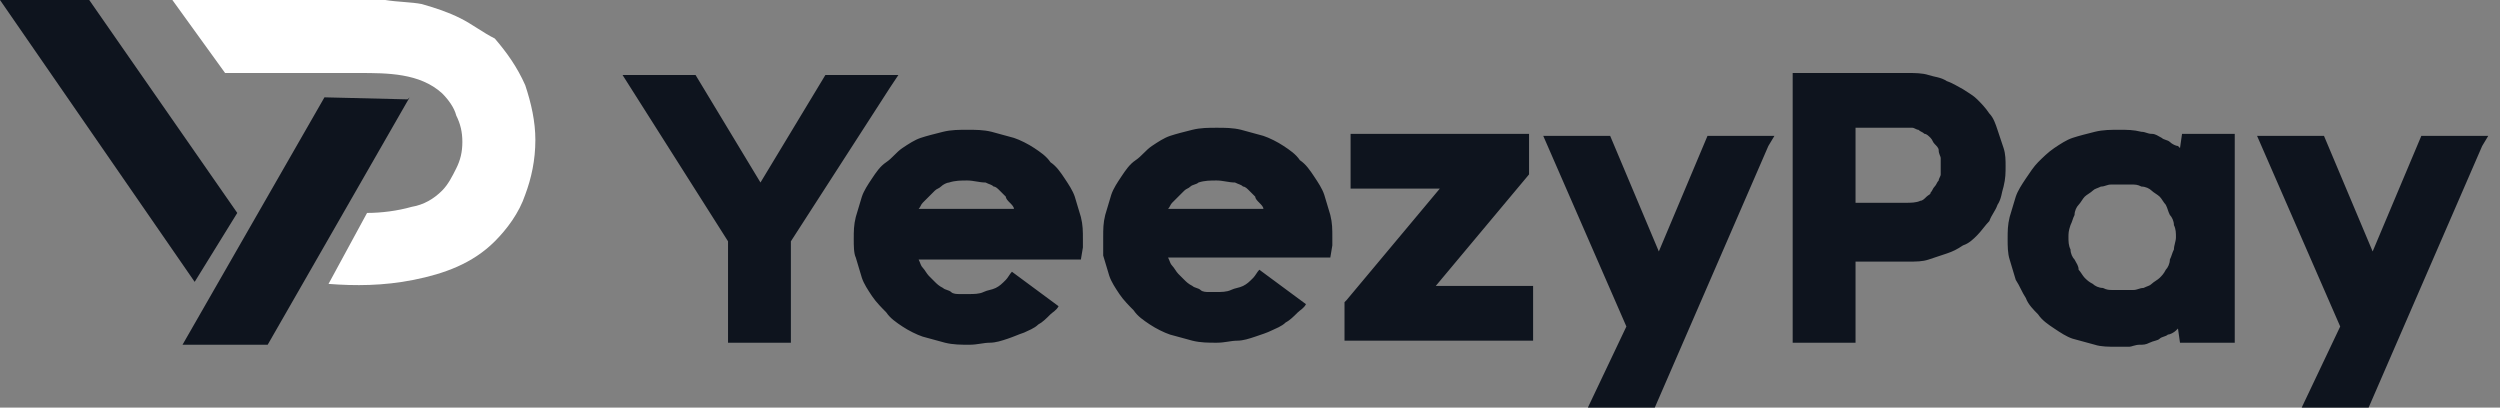 <svg width="184" height="30" viewBox="0 0 184 30" fill="none" xmlns="http://www.w3.org/2000/svg">
<rect x="0" y="0" width="184" height="30" fill="#808080" stroke="none"/>
<g clip-path="url(#clip0_294_3971)">
<path fill-rule="evenodd" clip-rule="evenodd" d="M147.762 17.612C147.762 17.015 147.762 16.567 147.911 15.97C148.06 15.522 148.209 14.925 148.359 14.477C148.508 14.03 148.806 13.582 149.105 13.134C149.404 12.687 149.702 12.239 150.001 11.94C150.299 11.642 150.747 11.194 151.195 10.895C151.642 10.597 152.09 10.298 152.538 10.149C152.986 10 153.583 9.851 154.18 9.701C154.777 9.552 155.374 9.552 155.971 9.552C156.568 9.552 157.015 9.552 157.612 9.701C157.911 9.701 158.06 9.851 158.359 9.851C158.657 9.851 158.807 10 159.105 10.149C159.254 10.298 159.553 10.298 159.702 10.448C159.851 10.597 160.15 10.746 160.299 10.746L160.448 10.895L160.598 9.851H164.478V25.224H160.448L160.299 24.179L160.15 24.328C160.001 24.477 159.702 24.627 159.553 24.627C159.404 24.776 159.105 24.776 158.956 24.925C158.807 25.075 158.508 25.075 158.209 25.224C157.911 25.373 157.762 25.373 157.463 25.373C157.165 25.373 156.866 25.522 156.717 25.522C156.418 25.522 156.12 25.522 155.821 25.522C155.224 25.522 154.627 25.522 154.18 25.373C153.583 25.224 153.135 25.075 152.538 24.925C152.09 24.776 151.642 24.478 151.195 24.179C150.747 23.881 150.299 23.582 150.001 23.134C149.702 22.836 149.254 22.388 149.105 21.94C148.806 21.492 148.657 21.045 148.359 20.597C148.209 20.149 148.06 19.552 147.911 19.104C147.762 18.657 147.762 18.06 147.762 17.612ZM62.836 17.612C62.836 17.015 62.836 16.567 62.986 15.97C63.135 15.522 63.284 14.925 63.433 14.477C63.583 14.03 63.881 13.582 64.18 13.134C64.478 12.687 64.776 12.239 65.224 11.94C65.672 11.642 65.971 11.194 66.418 10.895C66.866 10.597 67.314 10.298 67.762 10.149C68.209 10 68.806 9.851 69.403 9.701C70 9.552 70.597 9.552 71.195 9.552C71.791 9.552 72.388 9.552 72.986 9.701C73.582 9.851 74.03 10 74.627 10.149C75.075 10.298 75.672 10.597 76.12 10.895C76.568 11.194 77.015 11.492 77.314 11.94C77.762 12.239 78.06 12.687 78.359 13.134C78.657 13.582 78.956 14.03 79.105 14.477C79.254 14.925 79.403 15.522 79.553 15.97C79.702 16.567 79.702 17.015 79.702 17.612V17.91C79.702 18.06 79.702 18.06 79.702 18.209L79.553 19.104H67.612C67.762 19.403 67.762 19.552 67.911 19.701C68.06 19.851 68.209 20.149 68.359 20.298C68.508 20.448 68.657 20.597 68.806 20.746C68.956 20.895 69.105 21.045 69.403 21.194C69.553 21.343 69.851 21.343 70 21.492C70.15 21.642 70.448 21.642 70.597 21.642C70.747 21.642 71.045 21.642 71.344 21.642C71.642 21.642 72.09 21.642 72.388 21.492C72.687 21.343 72.986 21.343 73.284 21.194C73.582 21.045 73.732 20.895 74.03 20.597C74.18 20.448 74.329 20.149 74.478 20L77.911 22.537C77.762 22.836 77.463 22.985 77.314 23.134C77.015 23.433 76.717 23.731 76.418 23.881C76.12 24.179 75.672 24.328 75.374 24.478C74.926 24.627 74.627 24.776 74.18 24.925C73.732 25.075 73.284 25.224 72.836 25.224C72.388 25.224 71.941 25.373 71.344 25.373C70.747 25.373 70.15 25.373 69.553 25.224C68.956 25.075 68.508 24.925 67.911 24.776C67.463 24.627 66.866 24.328 66.418 24.03C65.971 23.731 65.523 23.433 65.224 22.985C64.926 22.686 64.478 22.239 64.18 21.791C63.881 21.343 63.583 20.895 63.433 20.448C63.284 20 63.135 19.403 62.986 18.955C62.836 18.657 62.836 18.06 62.836 17.612ZM65.523 6.418L66.12 5.522H60.747L55.971 13.433L51.194 5.522H45.821L53.583 17.761V25.224H58.209V17.761L65.523 6.418ZM99.105 22.09L105.971 13.88H99.403V9.851H112.538V12.836L105.672 21.045H112.836V25.075H98.956V22.239L99.105 22.09ZM130.15 10.746L121.792 30H116.866L119.702 24.03L113.583 10H118.508L122.09 18.507L125.672 10H130.598L130.15 10.746ZM81.195 17.463C81.195 16.866 81.195 16.418 81.344 15.821C81.493 15.373 81.642 14.776 81.791 14.328C81.941 13.88 82.239 13.433 82.538 12.985C82.836 12.537 83.135 12.089 83.582 11.791C84.03 11.492 84.329 11.045 84.777 10.746C85.224 10.448 85.672 10.149 86.12 10C86.568 9.851 87.165 9.701 87.762 9.552C88.359 9.403 88.956 9.403 89.553 9.403C90.15 9.403 90.747 9.403 91.344 9.552C91.941 9.701 92.388 9.851 92.986 10C93.433 10.149 94.03 10.448 94.478 10.746C94.926 11.045 95.374 11.343 95.672 11.791C96.12 12.089 96.418 12.537 96.717 12.985C97.015 13.433 97.314 13.88 97.463 14.328C97.612 14.776 97.762 15.373 97.911 15.821C98.06 16.418 98.06 16.866 98.06 17.463V17.761C98.06 17.91 98.06 17.91 98.06 18.06L97.911 18.955H85.971C86.12 19.254 86.12 19.403 86.269 19.552C86.418 19.701 86.568 20 86.717 20.149C86.866 20.299 87.015 20.448 87.165 20.597C87.314 20.746 87.463 20.895 87.762 21.045C87.911 21.194 88.209 21.194 88.359 21.343C88.508 21.492 88.806 21.492 88.956 21.492C89.105 21.492 89.403 21.492 89.553 21.492C89.851 21.492 90.299 21.492 90.597 21.343C90.896 21.194 91.195 21.194 91.493 21.045C91.791 20.895 91.941 20.746 92.239 20.448C92.388 20.298 92.538 20 92.687 19.851L96.12 22.388C95.971 22.686 95.672 22.836 95.523 22.985C95.224 23.284 94.926 23.582 94.627 23.731C94.329 24.03 93.881 24.179 93.582 24.328C93.284 24.477 92.836 24.627 92.388 24.776C91.941 24.925 91.493 25.075 91.045 25.075C90.597 25.075 90.15 25.224 89.553 25.224C88.956 25.224 88.359 25.224 87.762 25.075C87.165 24.925 86.717 24.776 86.12 24.627C85.672 24.478 85.075 24.179 84.627 23.881C84.18 23.582 83.732 23.284 83.433 22.836C83.135 22.537 82.687 22.09 82.388 21.642C82.09 21.194 81.791 20.746 81.642 20.298C81.493 19.851 81.344 19.254 81.195 18.806C81.195 18.657 81.195 18.06 81.195 17.463ZM89.553 13.284C89.105 13.284 88.657 13.284 88.209 13.433C88.06 13.582 87.762 13.582 87.612 13.731C87.463 13.88 87.314 13.88 87.165 14.03C87.015 14.179 86.866 14.328 86.717 14.477C86.568 14.627 86.418 14.776 86.269 14.925C86.12 15.075 86.12 15.224 85.971 15.373H92.986C92.986 15.224 92.836 15.075 92.687 14.925C92.538 14.776 92.388 14.627 92.388 14.477C92.239 14.328 92.09 14.179 91.941 14.03C91.791 13.88 91.642 13.731 91.493 13.731C91.344 13.582 91.195 13.582 90.896 13.433C90.448 13.433 90.001 13.284 89.553 13.284ZM71.195 13.284C70.747 13.284 70.299 13.284 69.851 13.433C69.702 13.433 69.403 13.582 69.254 13.731C69.105 13.88 68.956 13.88 68.806 14.03C68.657 14.179 68.508 14.328 68.359 14.477C68.209 14.627 68.06 14.776 67.911 14.925C67.762 15.075 67.762 15.224 67.612 15.373H74.627C74.627 15.224 74.478 15.075 74.329 14.925C74.18 14.776 74.03 14.627 74.03 14.477C73.881 14.328 73.732 14.179 73.582 14.03C73.433 13.88 73.284 13.731 73.135 13.731C72.986 13.582 72.836 13.582 72.538 13.433C72.09 13.433 71.642 13.284 71.195 13.284ZM182.687 10.746L174.329 30H169.404L172.239 24.03L166.12 10H171.045L174.627 18.507L178.21 10H183.135L182.687 10.746ZM136.568 19.104V25.224H131.941V5.373H140.448C140.896 5.373 141.493 5.373 141.941 5.522C142.389 5.672 142.836 5.672 143.284 5.97C143.732 6.119 144.18 6.418 144.478 6.567C144.926 6.866 145.224 7.015 145.523 7.313C145.821 7.612 146.12 7.91 146.418 8.358C146.717 8.657 146.866 9.104 147.015 9.552C147.165 10 147.314 10.448 147.463 10.895C147.612 11.343 147.612 11.791 147.612 12.239C147.612 12.687 147.612 13.134 147.463 13.731C147.314 14.179 147.314 14.627 147.015 15.075C146.866 15.522 146.568 15.821 146.418 16.269C146.12 16.567 145.821 17.015 145.523 17.313C145.224 17.612 144.926 17.91 144.478 18.06C144.03 18.358 143.732 18.507 143.284 18.657C142.836 18.806 142.389 18.955 141.941 19.104C141.493 19.254 141.045 19.254 140.448 19.254H136.568V19.104ZM140.299 14.925C140.598 14.925 141.045 14.925 141.344 14.776C141.493 14.776 141.642 14.627 141.792 14.477C141.941 14.328 142.09 14.328 142.09 14.179C142.239 14.03 142.239 13.88 142.389 13.731C142.538 13.582 142.538 13.433 142.687 13.284C142.687 13.134 142.836 12.985 142.836 12.836C142.836 12.687 142.836 12.537 142.836 12.239C142.836 12.089 142.836 11.791 142.836 11.642C142.836 11.492 142.687 11.343 142.687 11.045C142.687 10.895 142.538 10.746 142.389 10.597C142.239 10.448 142.239 10.298 142.09 10.149C141.941 10 141.792 9.851 141.642 9.851C141.493 9.701 141.344 9.701 141.195 9.552C141.045 9.552 140.896 9.403 140.747 9.403C140.598 9.403 140.448 9.403 140.15 9.403H136.568V14.925H140.299ZM152.239 17.463C152.239 17.761 152.239 18.06 152.389 18.358C152.389 18.657 152.538 18.955 152.687 19.104C152.836 19.403 152.986 19.552 152.986 19.851C153.135 20 153.284 20.298 153.433 20.448C153.583 20.597 153.732 20.746 154.03 20.895C154.18 21.045 154.478 21.194 154.777 21.194C155.075 21.343 155.224 21.343 155.523 21.343C155.821 21.343 155.971 21.343 156.269 21.343C156.568 21.343 156.866 21.343 157.015 21.343C157.314 21.343 157.463 21.194 157.762 21.194C158.06 21.045 158.21 21.045 158.359 20.895C158.508 20.746 158.807 20.597 158.956 20.448C159.105 20.298 159.254 20.149 159.404 19.851C159.553 19.701 159.702 19.403 159.702 19.104C159.851 18.806 159.851 18.657 160.001 18.358C160.001 18.06 160.15 17.761 160.15 17.463C160.15 17.164 160.15 16.866 160.001 16.567C160.001 16.269 159.851 15.97 159.702 15.821C159.553 15.522 159.553 15.373 159.404 15.075C159.254 14.925 159.105 14.627 158.956 14.477C158.807 14.328 158.508 14.179 158.359 14.03C158.21 13.88 157.911 13.731 157.612 13.731C157.314 13.582 157.165 13.582 156.866 13.582C156.568 13.582 156.418 13.582 156.12 13.582C155.821 13.582 155.523 13.582 155.374 13.582C155.075 13.582 154.926 13.731 154.627 13.731C154.329 13.88 154.18 13.88 154.03 14.03C153.881 14.179 153.583 14.328 153.433 14.477C153.284 14.627 153.135 14.925 152.986 15.075C152.836 15.224 152.687 15.522 152.687 15.821C152.538 16.119 152.538 16.269 152.389 16.567C152.239 17.015 152.239 17.164 152.239 17.463Z" fill="#0E141E"/>
<path fill-rule="evenodd" clip-rule="evenodd" d="M33.881 1.343C32.985 0.896 32.09 0.597 31.045 0.299C30.299 0.149 29.254 0.149 28.358 0H27.91H12.687L16.567 5.373H19.701H26.418C28.507 5.373 30.895 5.373 32.537 6.866C32.985 7.313 33.433 7.91 33.582 8.507C33.881 9.104 34.03 9.701 34.03 10.448C34.03 11.194 33.881 11.791 33.582 12.388C33.284 12.985 32.985 13.582 32.537 14.03C31.94 14.627 31.194 15.075 30.299 15.224C29.254 15.522 28.06 15.672 27.015 15.672L24.179 20.895C26.119 21.045 28.209 21.045 30.448 20.597C32.687 20.149 34.776 19.403 36.418 17.761C37.313 16.866 38.209 15.672 38.657 14.328C39.105 13.134 39.403 11.791 39.403 10.299C39.403 8.955 39.105 7.612 38.657 6.269C38.06 4.925 37.313 3.881 36.418 2.836C35.522 2.388 34.776 1.791 33.881 1.343Z" fill="white"/>
<path fill-rule="evenodd" clip-rule="evenodd" d="M6.567 0L17.463 15.672L14.328 20.746L0 0H6.567Z" fill="#0E141E"/>
<path fill-rule="evenodd" clip-rule="evenodd" d="M30.149 7.164L19.701 25.373H13.433L23.88 7.164L30 7.313L30.149 7.164Z" fill="#0E141E"/>
</g>
<defs>
<clipPath id="clip0_294_3971">
<rect width="184" height="30" fill="white"/>
</clipPath>
</defs>
</svg>
